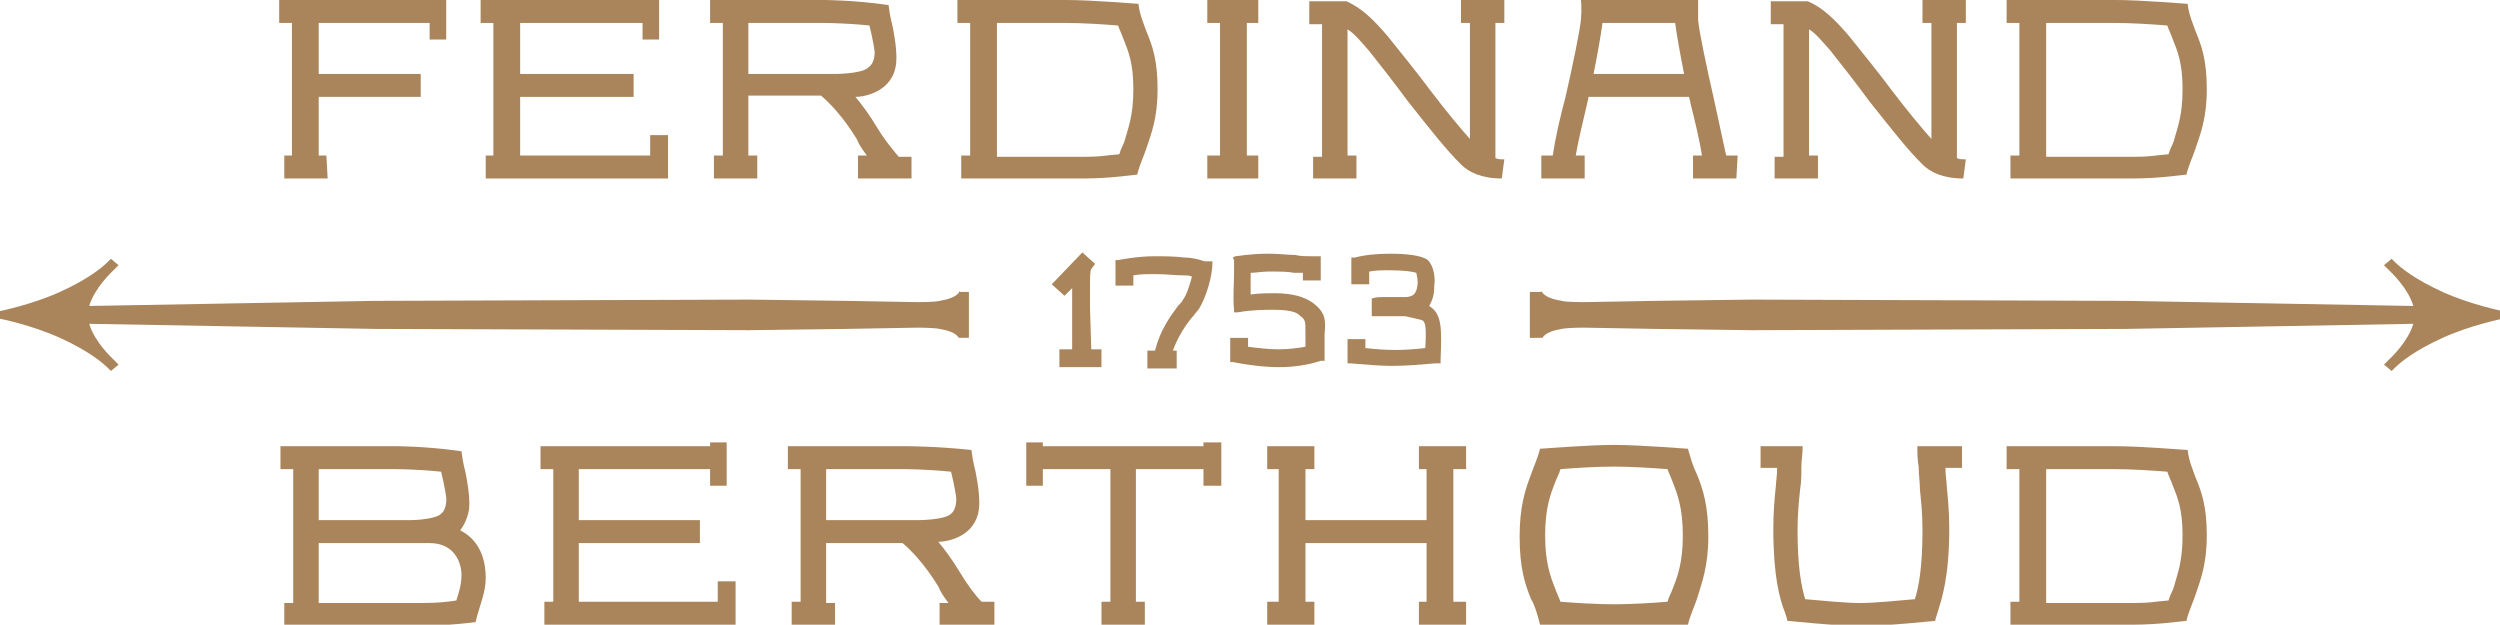 <?xml version="1.0" encoding="utf-8"?>
<svg xmlns="http://www.w3.org/2000/svg" xmlns:xlink="http://www.w3.org/1999/xlink" version="1.1" id="Calque_1" x="0px" y="0px" viewBox="0 0 196.1 49" style="enable-background:new 0 0 196.1 49;">
<style type="text/css">
    .st0{fill:#AA845A;}
</style>
    <g>
        <g>
            <path class="st0" d="M103.9,28.1c0-0.8,0-1.4,0-1.9c0.1-1.1,0.1-1.7-1-2.5c-0.6-0.4-1.5-0.7-2.9-0.7c-0.5,0-1.2,0-1.9,0.1&#xA;			c0-0.5,0-1.1,0-1.6l0-0.1c0.4,0,0.9-0.1,1.4-0.1c0.9,0,1.5,0,2,0.1l0.1,0c0.2,0,0.4,0,0.6,0v0.6h1.4v-1.9l-0.7,0&#xA;			c-0.5,0-0.9,0-1.3-0.1l0,0c-0.6,0-1.2-0.1-2.1-0.1c-1.5,0-2.4,0.2-2.6,0.2l-0.2,0.1l0.1,0.2c0,0.3,0,0.6,0,1l0,0&#xA;			c0,0.9-0.1,2,0,2.9l0,0.2l0.3,0c1.1-0.2,2.1-0.2,2.8-0.2c1.3,0,1.8,0.2,2,0.4c0.5,0.4,0.5,0.4,0.5,1.4c0,0.3,0,0.6,0,1.1&#xA;			c-0.6,0.1-1.3,0.2-2.1,0.2c-0.8,0-1.6-0.1-2.4-0.2v-0.7h-1.4v1.7l0,0.2l0.1,0l0,0h0.1l0,0c1,0.2,2.4,0.4,3.6,0.4&#xA;			c1.3,0,2.4-0.2,3.3-0.5l0.2,0v0l0.1,0L103.9,28.1L103.9,28.1z"/>
            <path class="st0" d="M112.1,24c0.3-0.5,0.4-1,0.4-1.4l0-0.2c0.1-0.5,0-1.5-0.5-2c-0.5-0.4-1.9-0.5-2.9-0.5c-1.1,0-2.1,0.1-2.8,0.3&#xA;			H106v2.1h1.4v-1c0.5-0.1,1-0.1,1.6-0.1c1.1,0,1.8,0.1,2.1,0.2c0,0.1,0.1,0.4,0.1,0.7l0,0.1c0,0.3-0.1,0.7-0.3,0.9&#xA;			c-0.1,0.1-0.4,0.2-0.6,0.2c0,0-0.1,0-0.1,0l-0.1,0c0,0-1,0-1.6,0c-0.7,0-0.8,0.1-0.8,0.1l-0.1,0v1.4l0.2,0c0,0,0.4,0,0.9,0&#xA;			c0.2,0,0.3,0,0.5,0c0.5,0,1,0,1,0c0.5,0.1,0.9,0.2,1.3,0.3c0.3,0.1,0.4,0.4,0.3,2.2c-1.7,0.2-3,0.2-4.7,0v-0.7h-1.4v1.9h0.1l0.1,0&#xA;			c1.3,0.1,2.3,0.2,3.3,0.2c1.1,0,2.2-0.1,3.4-0.2l0.4,0l0-0.3C113.1,25.7,113.1,24.6,112.1,24z"/>
            <path class="st0" d="M85.5,24.2c0-0.2,0-0.5,0-0.7l0-0.1c0-0.2,0-0.4,0-0.6c0-0.1,0-0.3,0-0.4c0-0.5,0-1.2,0.1-1.3l0.3-0.4l-1-0.9&#xA;			l-2.4,2.5l1,0.9l0.6-0.6c0,0.1,0,0.2,0,0.3l0,0.6c0,0.2,0,0.4,0,0.7l0,3.2h-1v1.4h3.3v-1.4h-0.8L85.5,24.2z"/>
            <path class="st0" d="M92.9,20.2L92.9,20.2c-0.8-0.1-1.6-0.1-2.4-0.1c-1.3,0-2.8,0.3-2.8,0.3l-0.2,0v2h1.4v-0.8&#xA;			c0.5-0.1,1.1-0.1,1.7-0.1c0.8,0,1.6,0.1,2.3,0.1l0,0c0.2,0,0.4,0,0.6,0.1c-0.2,0.7-0.4,1.4-0.7,1.8c-0.1,0.2-0.2,0.3-0.4,0.5l0,0&#xA;			c-0.6,0.8-1.4,1.9-1.8,3.5H90v1.4h2.3v-1.4h-0.3c0.4-1.1,1-2,1.5-2.6c0.2-0.2,0.3-0.4,0.5-0.6c0.7-1.1,1.1-2.8,1.1-3.6v-0.2h-0.6&#xA;			C93.9,20.3,93.4,20.2,92.9,20.2z"/>
        </g>
    </g>
    <path class="st0" d="M172.2,2.4c0.5,1.2,0.9,2.3,0.9,4.6c0,2.3-0.5,3.5-0.9,4.7c-0.2,0.6-0.5,1.2-0.7,2c-0.2,0-2.1,0.3-4.2,0.3h-9.6&#xA;	v0h0v-1.8h0.7V1.8h-1V0v0h8.5c2.1,0,5.5,0.3,5.7,0.3C171.7,1.2,172,1.8,172.2,2.4z M171.2,7c0-2.1-0.4-3-0.8-4&#xA;	c-0.1-0.3-0.3-0.7-0.4-1c-1.2-0.1-2.9-0.2-4.1-0.2h-5.4v10.5l6.9,0c1.3,0,1.5-0.1,2.7-0.2c0.1-0.4,0.3-0.7,0.4-1&#xA;	C170.8,10,171.2,9.1,171.2,7z"/>
    <polygon class="st0" points="22.9,12.2 22.3,12.2 22.3,14 22.3,14 22.3,14 25.7,14 25.6,12.2 25,12.2 25,7.6 33,7.6 33,5.8 25,5.8&#xA;	25,1.8 33.7,1.8 33.7,3.1 35,3.1 35,-0.3 33.7,-0.3 33.7,0 21.9,0 21.9,1.8 22.9,1.8"/>
    <polygon class="st0" points="52.4,14 52.4,10.6 51,10.6 51,12.2 40.8,12.2 40.8,7.6 49.7,7.6 49.7,5.8 40.8,5.8 40.8,1.8 50.4,1.8&#xA;	50.4,3.1 51.7,3.1 51.7,-0.3 50.4,-0.3 50.4,0 37.7,0 37.7,1.8 38.7,1.8 38.7,12.2 38.1,12.2 38.1,14"/>
    <polygon class="st0" points="94.7,1.8 95.7,1.8 95.7,12.2 94.7,12.2 94.7,14 94.7,14 94.7,14 98.7,14 98.7,12.2 97.8,12.2 97.8,1.8&#xA;	98.7,1.8 98.7,0 94.7,0"/>
    <path class="st0" d="M136.2,14h-3.4l0-1.8h0.7c-0.2-1.3-0.6-2.9-0.9-4.1c0-0.2-0.1-0.3-0.1-0.5h-7.9c0,0.2-0.1,0.4-0.1,0.5&#xA;	c-0.3,1.3-0.7,2.9-0.9,4.1h0.7l0,1.8h-3.4l0-1.8h0.9c0.2-1.4,0.6-3.1,1-4.6c0.5-2.2,1.1-5,1.2-6c0.1-1,0-1.7,0-1.7h9.2&#xA;	c0,0,0,0.7,0,1.7c0.1,1,0.7,3.8,1.2,6c0.3,1.4,0.7,3.2,1,4.6h0.9L136.2,14z M132.1,5.8c-0.3-1.5-0.6-3.2-0.7-4c-1.5,0-3.1,0-5.7,0&#xA;	c-0.1,0.8-0.4,2.5-0.7,4H132.1z"/>
    <path class="st0" d="M59.4,14H56v0h0v-1.8h0.7V1.8h-1V0h8.9c0,0,2.4,0,5.1,0.4c0.1,0.9,0.3,1.6,0.3,1.6s0.4,1.8,0.3,2.9&#xA;	c-0.2,2.3-2.5,2.7-3.2,2.7c0.5,0.6,1.1,1.4,1.7,2.4c0.6,1,1.2,1.7,1.7,2.3h1V14v0h-4.2v0v-1.8H68c-0.3-0.4-0.6-0.8-0.8-1.3&#xA;	c-1.1-1.8-2.2-2.9-2.8-3.4h-5.7v4.7h0.7L59.4,14z M64.6,1.8h-5.9v4h6.8c0,0,2.1,0,2.6-0.5C68.7,4.9,68.6,4,68.6,4s-0.1-0.8-0.4-2&#xA;	C66.3,1.8,64.6,1.8,64.6,1.8z"/>
    <path class="st0" d="M153.5,12.4V1.8h0.7V0h-3.4v1.8h0.7v9.1c-0.8-0.9-1.8-2.1-3.1-3.8c-0.8-1.1-2.5-3.2-3.3-4.2&#xA;	c-1.1-1.3-2.1-2.3-3.3-2.8l-2.9,0v1.8h1v10.4h-0.7V14h3.4v-1.8h-0.7V2.3c0.5,0.3,1,0.9,1.7,1.7c0.8,1,2.2,2.8,3,3.9&#xA;	c1.9,2.4,3,3.8,4.2,5c0.6,0.6,1.6,1.1,3.2,1.1l0.2-1.5C153.9,12.5,153.7,12.5,153.5,12.4z"/>
    <path class="st0" d="M117.3,12.4V1.8h0.7V0h-3.4v1.8h0.7v9.1c-0.8-0.9-1.8-2.1-3.1-3.8c-0.8-1.1-2.5-3.2-3.3-4.2&#xA;	c-1.1-1.3-2.1-2.3-3.3-2.8l-2.9,0v1.8h1v10.4h-0.7V14h3.4v-1.8h-0.7V2.3c0.5,0.3,1,0.9,1.7,1.7c0.8,1,2.2,2.8,3,3.9&#xA;	c1.9,2.4,3,3.8,4.2,5c0.6,0.6,1.6,1.1,3.2,1.1l0.2-1.5C117.7,12.5,117.5,12.5,117.3,12.4z"/>
    <path class="st0" d="M89.9,2.4c0.5,1.2,0.9,2.3,0.9,4.6c0,2.3-0.5,3.5-0.9,4.7c-0.2,0.6-0.5,1.2-0.7,2c-0.2,0-2.1,0.3-4.2,0.3h-9.6&#xA;	v0h0v-1.8h0.7V1.8h-1V0v0h8.5c2.1,0,5.5,0.3,5.7,0.3C89.4,1.2,89.7,1.8,89.9,2.4z M88.9,7c0-2.1-0.4-3-0.8-4c-0.1-0.3-0.3-0.7-0.4-1&#xA;	c-1.2-0.1-2.9-0.2-4.1-0.2h-5.4v10.5l6.9,0c1.3,0,1.5-0.1,2.7-0.2c0.1-0.4,0.3-0.7,0.4-1C88.5,10,88.9,9.1,88.9,7z"/>
    <polygon class="st0" points="56.3,47.2 45.4,47.2 45.4,42.6 54.9,42.6 54.9,40.8 45.4,40.8 45.4,36.8 55.7,36.8 55.7,38.1 57,38.1&#xA;	57,34.7 55.7,34.7 55.7,35 42.4,35 42.4,36.8 43.4,36.8 43.4,47.2 42.7,47.2 42.7,49 42.7,49 42.7,49 57.7,49 57.7,45.6 56.3,45.6"/>
    <path class="st0" d="M133.1,37.2c0.5,1.2,0.9,2.5,0.9,4.9c0,2.3-0.5,3.6-0.9,4.9c-0.2,0.6-0.5,1.2-0.7,2c-0.2,0-3.7,0.3-5.8,0.3&#xA;	c-2.1,0-5.6-0.3-5.8-0.3c-0.2-0.8-0.4-1.5-0.7-2c-0.5-1.2-0.9-2.5-0.9-4.9c0-2.3,0.4-3.6,0.9-4.9c0.2-0.6,0.5-1.2,0.7-2&#xA;	c0.2,0,3.7-0.3,5.8-0.3c2.1,0,5.6,0.3,5.8,0.3C132.6,35.9,132.8,36.6,133.1,37.2z M132,42c0-2.1-0.4-3.2-0.8-4.2&#xA;	c-0.1-0.3-0.3-0.7-0.4-1c-1.2-0.1-3-0.2-4.2-0.2c-1.3,0-3,0.1-4.2,0.2c-0.1,0.4-0.3,0.7-0.4,1c-0.4,1-0.8,2.1-0.8,4.2&#xA;	c0,2.1,0.4,3.2,0.8,4.2c0.1,0.3,0.3,0.7,0.4,1c1.2,0.1,3,0.2,4.2,0.2c1.3,0,3-0.1,4.2-0.2c0.1-0.4,0.3-0.7,0.4-1&#xA;	C131.6,45.2,132,44.1,132,42z"/>
    <polygon class="st0" points="94.4,35 81.8,35 81.8,34.7 80.5,34.7 80.5,38.1 81.8,38.1 81.8,36.8 87.1,36.8 87.1,47.2 86.4,47.2&#xA;	86.4,49 86.4,49 86.4,49 89.8,49 89.8,49 89.8,47.2 89.1,47.2 89.1,36.8 94.4,36.8 94.4,38.1 95.8,38.1 95.8,34.7 94.4,34.7"/>
    <path class="st0" d="M38.1,45.3c0,1.2-0.4,1.9-0.8,3.5c-0.8,0.1-1.8,0.2-3.6,0.3c-0.2,0-0.2,0-0.2,0H22.3h0v-1.8h0.7V36.8h-1V35&#xA;	l9.1,0c0,0,2.4,0,5.1,0.4c0.1,0.9,0.3,1.6,0.3,1.6s0.4,1.8,0.3,2.9c-0.1,0.7-0.4,1.3-0.7,1.7C37.9,42.5,38.1,44.4,38.1,45.3z&#xA;	 M31.1,36.8H25v4c0,0,5.4,0,7.2,0c0.5,0,2-0.1,2.4-0.5C35.1,39.9,35,39,35,39s-0.1-0.8-0.4-2C32.7,36.8,31.1,36.8,31.1,36.8z&#xA;	 M36.2,45.1c0-0.9-0.5-2.5-2.5-2.5c-1.2,0-8.7,0-8.7,0v4.7l8.1,0c1.3,0,2.1-0.1,2.7-0.2C35.9,46.7,36.2,46,36.2,45.1z"/>
    <path class="st0" d="M172.2,37.4c0.5,1.2,0.9,2.3,0.9,4.6c0,2.3-0.5,3.5-0.9,4.7c-0.2,0.6-0.5,1.2-0.7,2c-0.2,0-2.1,0.3-4.2,0.3&#xA;	h-9.6v0h0v-1.8h0.7V36.8h-1V35v0h8.5c2.1,0,5.5,0.3,5.7,0.3C171.7,36.2,172,36.8,172.2,37.4z M171.2,42c0-2.1-0.4-3-0.8-4&#xA;	c-0.1-0.3-0.3-0.7-0.4-1c-1.2-0.1-2.9-0.2-4.1-0.2h-5.4v10.5l6.9,0c1.3,0,1.5-0.1,2.7-0.2c0.1-0.4,0.3-0.7,0.4-1&#xA;	C170.8,45,171.2,44.1,171.2,42z"/>
    <path class="st0" d="M77,47.2h1v0.4V49v0h-4.3v0v-1.3v-0.4h0.7c-0.3-0.4-0.6-0.8-0.8-1.3c-1.1-1.8-2.2-2.9-2.8-3.4h-6v4.7h0.7V49&#xA;	h-3.4v0h0v-1.8h0.7V36.8h-1V35l9.3,0c0,0,2.4,0,5.1,0.3c0.1,0.9,0.3,1.6,0.3,1.6s0.4,1.8,0.3,2.9c-0.2,2.3-2.5,2.7-3.2,2.7&#xA;	c0.5,0.6,1.1,1.4,1.7,2.4C75.9,45.9,76.5,46.7,77,47.2z M64.8,40.8H72c0,0,2.1,0,2.6-0.5C75.1,39.9,75,39,75,39s-0.1-0.8-0.4-2&#xA;	c-2-0.2-3.6-0.2-3.6-0.2h-6.2V40.8z"/>
    <polygon class="st0" points="111.3,36.8 111.9,36.8 111.9,40.8 102.4,40.8 102.4,36.8 103.1,36.8 103.1,35 99.4,35 99.4,36.8&#xA;	100.3,36.8 100.3,47.2 99.4,47.2 99.4,49 103.1,49 103.1,49 103.1,47.2 102.4,47.2 102.4,42.6 111.9,42.6 111.9,47.2 111.3,47.2&#xA;	111.3,49 111.3,49 115,49 115,47.2 114,47.2 114,36.8 115,36.8 115,35 111.3,35"/>
    <path class="st0" d="M152,35h-1.6c0,0.7,0,1,0.1,1.6v0c0,0.6,0.1,1.2,0.1,1.8c0.1,1,0.2,1.9,0.2,3.2c0,2.9-0.3,4.5-0.6,5.4&#xA;	c-1.2,0.1-3.1,0.3-4.3,0.3c-1.2,0-3.1-0.2-4.3-0.3c-0.3-1-0.6-2.5-0.6-5.4c0-1.3,0.1-2.2,0.2-3.2c0.1-0.6,0.1-1.2,0.1-1.8v0&#xA;	c0-0.5,0.1-0.9,0.1-1.6h-1.6h-0.3h-1.4v1.3v0.4h1.3c0,0.6-0.1,1.2-0.1,1.4c-0.1,1-0.2,2-0.2,3.4c0,3.7,0.5,5.5,0.9,6.5&#xA;	c0.1,0.3,0.2,0.6,0.2,0.7h0l0,0c0.2,0,3.7,0.4,5.8,0.4c2.1,0,5.7-0.4,5.8-0.4l0,0h0c0-0.1,0.1-0.4,0.2-0.7c0.3-1,0.9-2.7,0.9-6.5&#xA;	c0-1.4-0.1-2.3-0.2-3.4c0-0.3-0.1-0.8-0.1-1.4h1.3v-0.4V35h-1.4H152z"/>
    <path class="st0" d="M75.3,22.8L75.3,22.8c-0.2,0.5-1,0.7-1.6,0.8c-0.3,0.1-1.7,0.1-1.7,0.1l-5.6-0.1l-7.6-0.1l-29.4,0.1L7,24&#xA;	c0.4-1.4,1.8-2.7,1.8-2.7l0.5-0.5l-0.6-0.5c0,0,0,0-0.2,0.2c-0.5,0.5-1.6,1.4-3.8,2.4c-2.2,1-4.7,1.5-4.7,1.5v0.6&#xA;	c0,0,2.5,0.5,4.7,1.5c2.2,1,3.3,1.9,3.8,2.4c0.1,0.1,0.2,0.2,0.2,0.2l0.6-0.5l-0.6,0.5l0.6-0.5l-0.5-0.5c0,0-1.4-1.3-1.8-2.7&#xA;	l22.4,0.4l29.4,0.1l7.6-0.1l5.6-0.1c0,0,1.2,0,1.7,0.1c0.6,0.1,1.3,0.3,1.5,0.7l0,0h0.8v-3.6H75.3z"/>
    <path class="st0" d="M120.9,22.8L120.9,22.8c0.2,0.5,1,0.7,1.6,0.8c0.3,0.1,1.7,0.1,1.7,0.1l5.6-0.1l7.6-0.1l29.4,0.1l22.5,0.4&#xA;	c-0.4-1.4-1.8-2.7-1.8-2.7l-0.5-0.5l0.6-0.5c0,0,0,0,0.2,0.2c0.5,0.5,1.6,1.4,3.8,2.4c2.2,1,4.7,1.5,4.7,1.5v0.6&#xA;	c0,0-2.5,0.5-4.7,1.5c-2.2,1-3.3,1.9-3.8,2.4c-0.1,0.1-0.2,0.2-0.2,0.2l-0.6-0.5l0.6,0.5l-0.6-0.5l0.5-0.5c0,0,1.4-1.3,1.8-2.7&#xA;	l-22.5,0.4l-29.4,0.1l-7.6-0.1l-5.6-0.1c0,0-1.2,0-1.7,0.1c-0.6,0.1-1.3,0.3-1.5,0.7l0,0H120v-3.6H120.9z"/>
</svg>